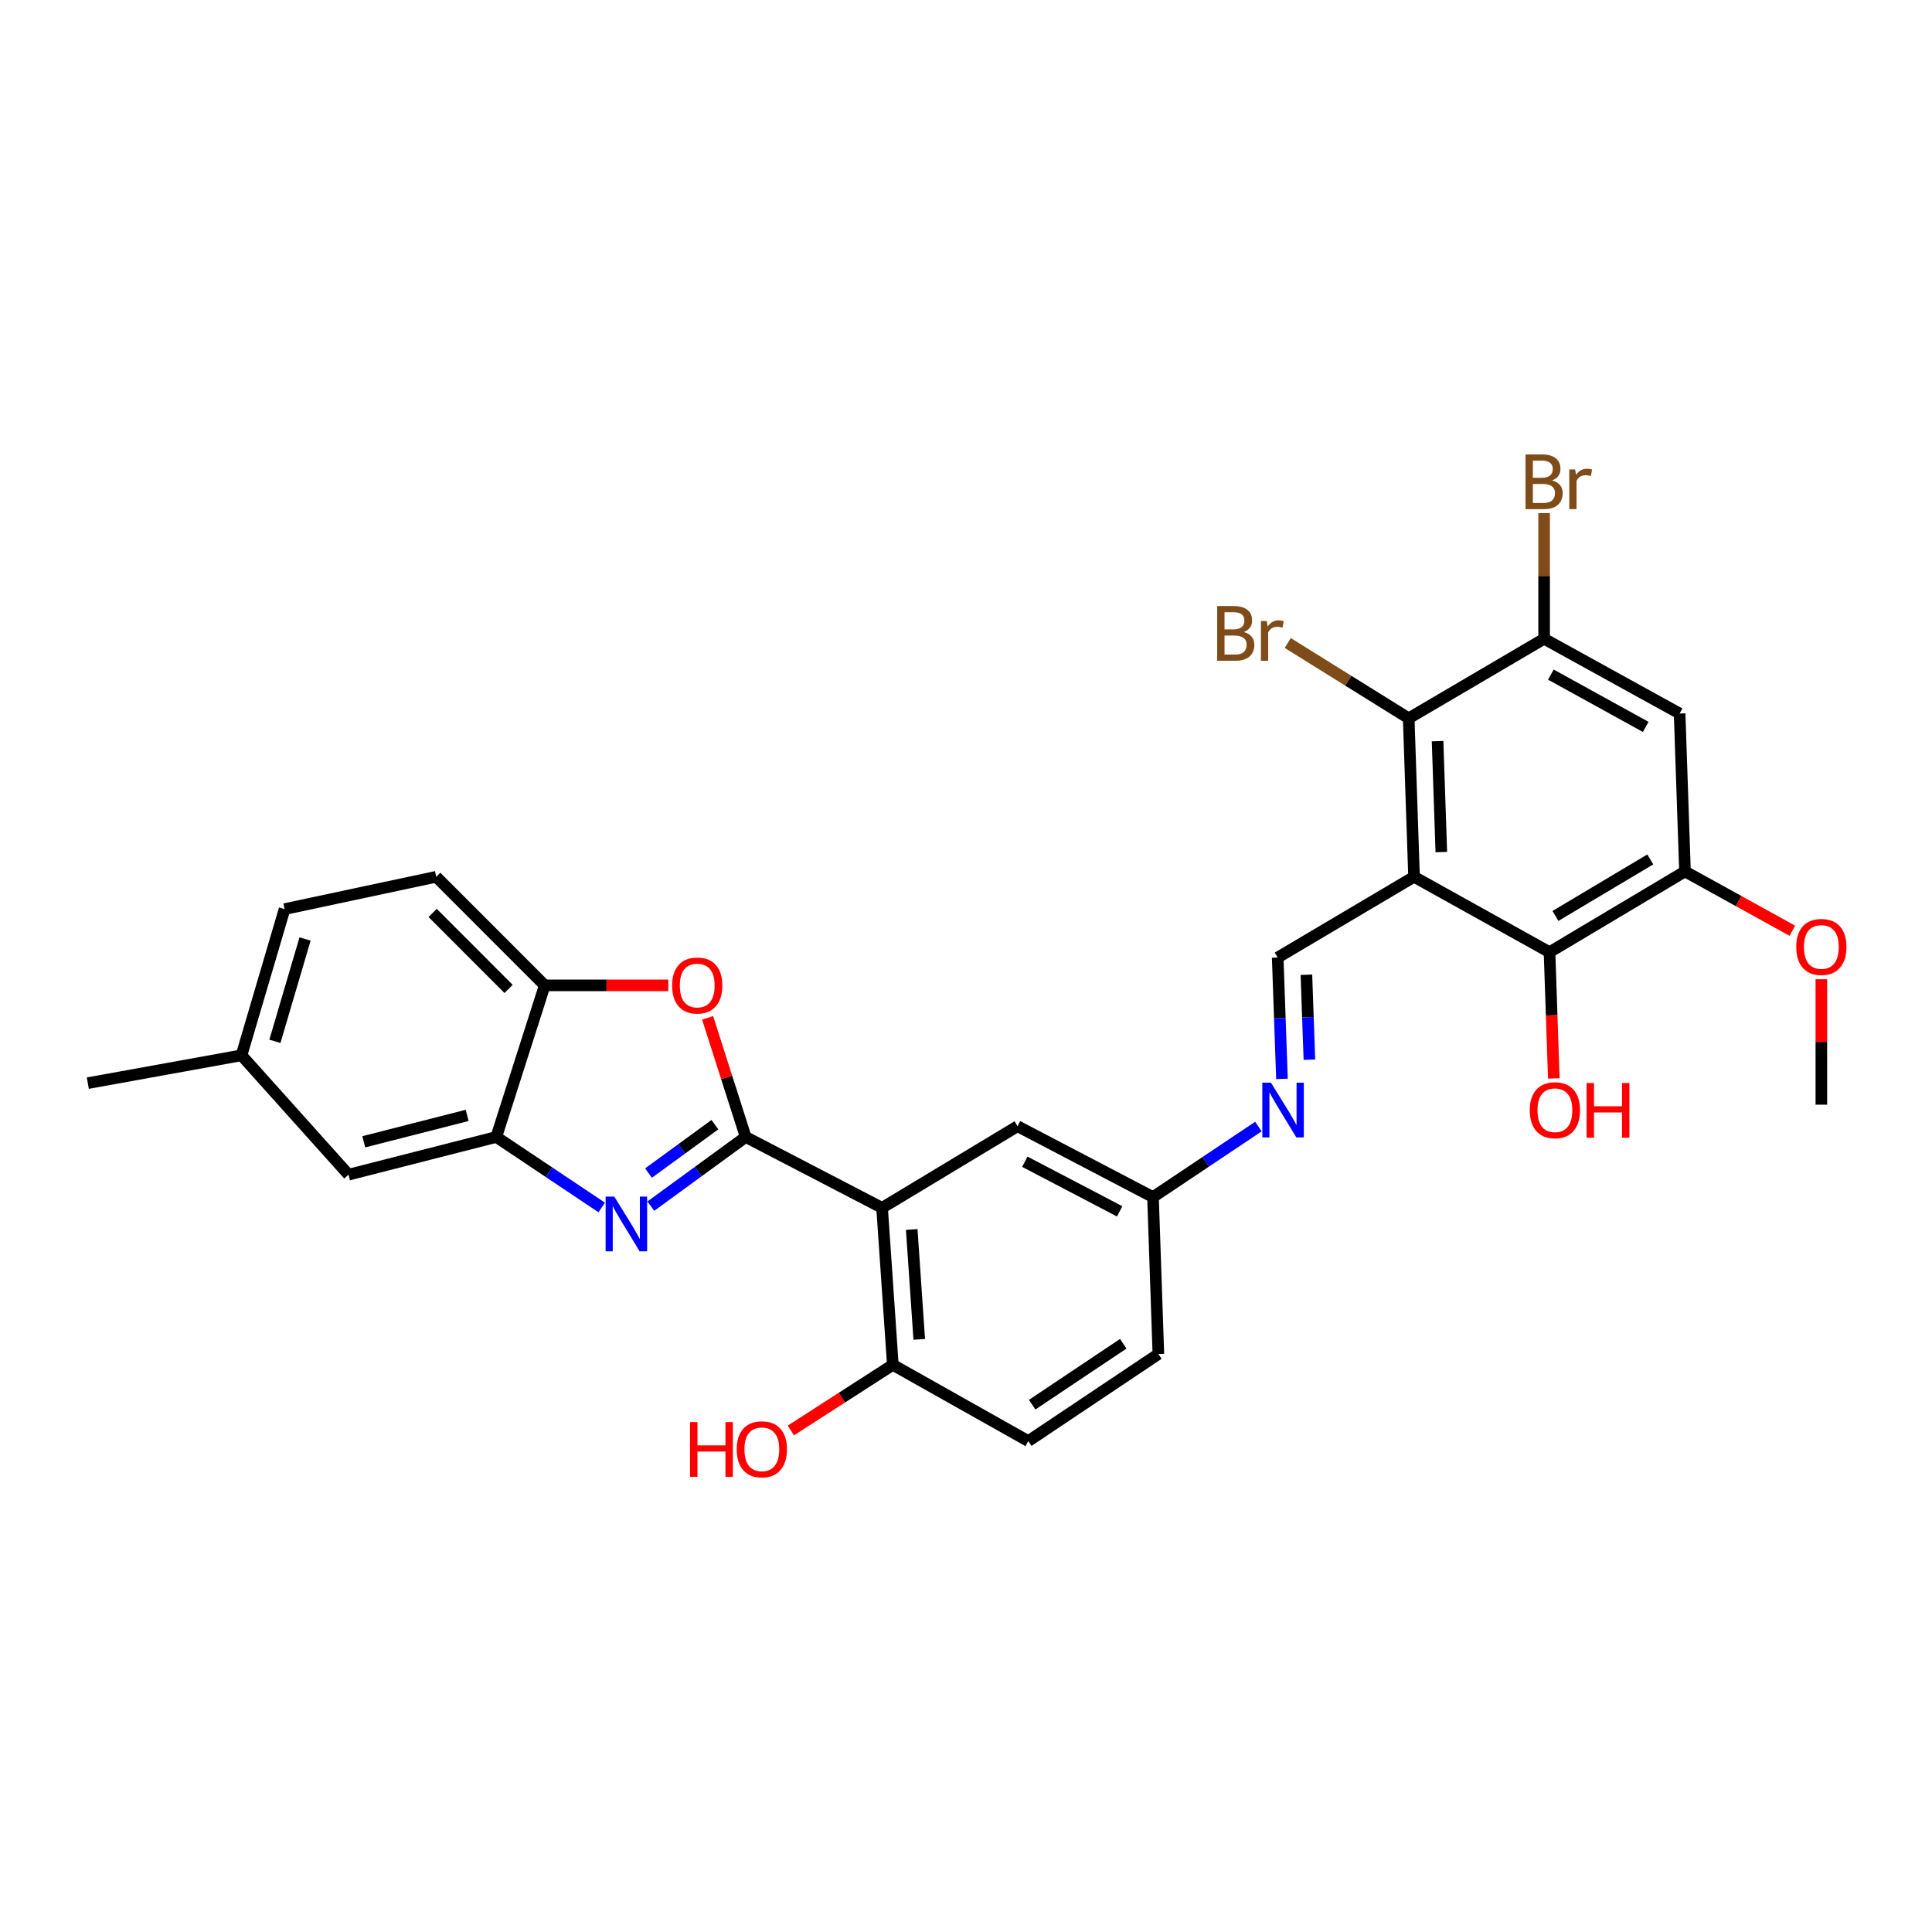 <?xml version='1.0' encoding='iso-8859-1'?>
<svg version='1.1' baseProfile='full'
              xmlns='http://www.w3.org/2000/svg'
                      xmlns:rdkit='http://www.rdkit.org/xml'
                      xmlns:xlink='http://www.w3.org/1999/xlink'
                  xml:space='preserve'
width='1000px' height='1000px' viewBox='0 0 1000 1000'>
<!-- END OF HEADER -->
<rect style='opacity:1.0;fill:#FFFFFF;stroke:none' width='1000' height='1000' x='0' y='0'> </rect>
<path class='bond-1' d='M 385.967,588.49 L 361.417,606.397' style='fill:none;fill-rule:evenodd;stroke:#000000;stroke-width:6px;stroke-linecap:butt;stroke-linejoin:miter;stroke-opacity:1' />
<path class='bond-1' d='M 361.417,606.397 L 336.866,624.303' style='fill:none;fill-rule:evenodd;stroke:#0000FF;stroke-width:6px;stroke-linecap:butt;stroke-linejoin:miter;stroke-opacity:1' />
<path class='bond-1' d='M 370.034,582.115 L 352.849,594.65' style='fill:none;fill-rule:evenodd;stroke:#000000;stroke-width:6px;stroke-linecap:butt;stroke-linejoin:miter;stroke-opacity:1' />
<path class='bond-1' d='M 352.849,594.65 L 335.663,607.184' style='fill:none;fill-rule:evenodd;stroke:#0000FF;stroke-width:6px;stroke-linecap:butt;stroke-linejoin:miter;stroke-opacity:1' />
<path class='bond-2' d='M 385.967,588.49 L 456.564,625.178' style='fill:none;fill-rule:evenodd;stroke:#000000;stroke-width:6px;stroke-linecap:butt;stroke-linejoin:miter;stroke-opacity:1' />
<path class='bond-3' d='M 385.967,588.49 L 376.115,557.664' style='fill:none;fill-rule:evenodd;stroke:#000000;stroke-width:6px;stroke-linecap:butt;stroke-linejoin:miter;stroke-opacity:1' />
<path class='bond-3' d='M 376.115,557.664 L 366.262,526.838' style='fill:none;fill-rule:evenodd;stroke:#FF0000;stroke-width:6px;stroke-linecap:butt;stroke-linejoin:miter;stroke-opacity:1' />
<path class='bond-0' d='M 731.908,453.823 L 661.335,495.616' style='fill:none;fill-rule:evenodd;stroke:#000000;stroke-width:6px;stroke-linecap:butt;stroke-linejoin:miter;stroke-opacity:1' />
<path class='bond-4' d='M 731.908,453.823 L 729.137,371.797' style='fill:none;fill-rule:evenodd;stroke:#000000;stroke-width:6px;stroke-linecap:butt;stroke-linejoin:miter;stroke-opacity:1' />
<path class='bond-4' d='M 746.024,441.028 L 744.084,383.61' style='fill:none;fill-rule:evenodd;stroke:#000000;stroke-width:6px;stroke-linecap:butt;stroke-linejoin:miter;stroke-opacity:1' />
<path class='bond-5' d='M 731.908,453.823 L 802.028,492.845' style='fill:none;fill-rule:evenodd;stroke:#000000;stroke-width:6px;stroke-linecap:butt;stroke-linejoin:miter;stroke-opacity:1' />
<path class='bond-6' d='M 311.45,624.992 L 284.162,606.741' style='fill:none;fill-rule:evenodd;stroke:#0000FF;stroke-width:6px;stroke-linecap:butt;stroke-linejoin:miter;stroke-opacity:1' />
<path class='bond-6' d='M 284.162,606.741 L 256.874,588.49' style='fill:none;fill-rule:evenodd;stroke:#000000;stroke-width:6px;stroke-linecap:butt;stroke-linejoin:miter;stroke-opacity:1' />
<path class='bond-13' d='M 456.564,625.178 L 462.129,706.437' style='fill:none;fill-rule:evenodd;stroke:#000000;stroke-width:6px;stroke-linecap:butt;stroke-linejoin:miter;stroke-opacity:1' />
<path class='bond-13' d='M 471.904,636.373 L 475.8,693.255' style='fill:none;fill-rule:evenodd;stroke:#000000;stroke-width:6px;stroke-linecap:butt;stroke-linejoin:miter;stroke-opacity:1' />
<path class='bond-14' d='M 456.564,625.178 L 526.676,582.925' style='fill:none;fill-rule:evenodd;stroke:#000000;stroke-width:6px;stroke-linecap:butt;stroke-linejoin:miter;stroke-opacity:1' />
<path class='bond-10' d='M 345.913,510.018 L 313.934,510.018' style='fill:none;fill-rule:evenodd;stroke:#FF0000;stroke-width:6px;stroke-linecap:butt;stroke-linejoin:miter;stroke-opacity:1' />
<path class='bond-10' d='M 313.934,510.018 L 281.954,510.018' style='fill:none;fill-rule:evenodd;stroke:#000000;stroke-width:6px;stroke-linecap:butt;stroke-linejoin:miter;stroke-opacity:1' />
<path class='bond-8' d='M 729.137,371.797 L 799.233,330.634' style='fill:none;fill-rule:evenodd;stroke:#000000;stroke-width:6px;stroke-linecap:butt;stroke-linejoin:miter;stroke-opacity:1' />
<path class='bond-19' d='M 729.137,371.797 L 697.832,352.306' style='fill:none;fill-rule:evenodd;stroke:#000000;stroke-width:6px;stroke-linecap:butt;stroke-linejoin:miter;stroke-opacity:1' />
<path class='bond-19' d='M 697.832,352.306 L 666.527,332.815' style='fill:none;fill-rule:evenodd;stroke:#7F4C19;stroke-width:6px;stroke-linecap:butt;stroke-linejoin:miter;stroke-opacity:1' />
<path class='bond-9' d='M 802.028,492.845 L 872.149,451.053' style='fill:none;fill-rule:evenodd;stroke:#000000;stroke-width:6px;stroke-linecap:butt;stroke-linejoin:miter;stroke-opacity:1' />
<path class='bond-9' d='M 805.102,474.087 L 854.187,444.832' style='fill:none;fill-rule:evenodd;stroke:#000000;stroke-width:6px;stroke-linecap:butt;stroke-linejoin:miter;stroke-opacity:1' />
<path class='bond-21' d='M 802.028,492.845 L 803.143,525.523' style='fill:none;fill-rule:evenodd;stroke:#000000;stroke-width:6px;stroke-linecap:butt;stroke-linejoin:miter;stroke-opacity:1' />
<path class='bond-21' d='M 803.143,525.523 L 804.257,558.201' style='fill:none;fill-rule:evenodd;stroke:#FF0000;stroke-width:6px;stroke-linecap:butt;stroke-linejoin:miter;stroke-opacity:1' />
<path class='bond-15' d='M 256.874,588.49 L 180.412,608.005' style='fill:none;fill-rule:evenodd;stroke:#000000;stroke-width:6px;stroke-linecap:butt;stroke-linejoin:miter;stroke-opacity:1' />
<path class='bond-15' d='M 241.809,577.33 L 188.286,590.99' style='fill:none;fill-rule:evenodd;stroke:#000000;stroke-width:6px;stroke-linecap:butt;stroke-linejoin:miter;stroke-opacity:1' />
<path class='bond-29' d='M 256.874,588.49 L 281.954,510.018' style='fill:none;fill-rule:evenodd;stroke:#000000;stroke-width:6px;stroke-linecap:butt;stroke-linejoin:miter;stroke-opacity:1' />
<path class='bond-7' d='M 661.335,495.616 L 662.441,527.023' style='fill:none;fill-rule:evenodd;stroke:#000000;stroke-width:6px;stroke-linecap:butt;stroke-linejoin:miter;stroke-opacity:1' />
<path class='bond-7' d='M 662.441,527.023 L 663.546,558.43' style='fill:none;fill-rule:evenodd;stroke:#0000FF;stroke-width:6px;stroke-linecap:butt;stroke-linejoin:miter;stroke-opacity:1' />
<path class='bond-7' d='M 676.197,504.527 L 676.971,526.511' style='fill:none;fill-rule:evenodd;stroke:#000000;stroke-width:6px;stroke-linecap:butt;stroke-linejoin:miter;stroke-opacity:1' />
<path class='bond-7' d='M 676.971,526.511 L 677.745,548.496' style='fill:none;fill-rule:evenodd;stroke:#0000FF;stroke-width:6px;stroke-linecap:butt;stroke-linejoin:miter;stroke-opacity:1' />
<path class='bond-20' d='M 799.233,330.634 L 799.233,298.1' style='fill:none;fill-rule:evenodd;stroke:#000000;stroke-width:6px;stroke-linecap:butt;stroke-linejoin:miter;stroke-opacity:1' />
<path class='bond-20' d='M 799.233,298.1 L 799.233,265.567' style='fill:none;fill-rule:evenodd;stroke:#7F4C19;stroke-width:6px;stroke-linecap:butt;stroke-linejoin:miter;stroke-opacity:1' />
<path class='bond-32' d='M 799.233,330.634 L 869.362,369.317' style='fill:none;fill-rule:evenodd;stroke:#000000;stroke-width:6px;stroke-linecap:butt;stroke-linejoin:miter;stroke-opacity:1' />
<path class='bond-32' d='M 802.73,349.168 L 851.82,376.246' style='fill:none;fill-rule:evenodd;stroke:#000000;stroke-width:6px;stroke-linecap:butt;stroke-linejoin:miter;stroke-opacity:1' />
<path class='bond-11' d='M 872.149,451.053 L 869.362,369.317' style='fill:none;fill-rule:evenodd;stroke:#000000;stroke-width:6px;stroke-linecap:butt;stroke-linejoin:miter;stroke-opacity:1' />
<path class='bond-23' d='M 872.149,451.053 L 899.931,466.403' style='fill:none;fill-rule:evenodd;stroke:#000000;stroke-width:6px;stroke-linecap:butt;stroke-linejoin:miter;stroke-opacity:1' />
<path class='bond-23' d='M 899.931,466.403 L 927.713,481.754' style='fill:none;fill-rule:evenodd;stroke:#FF0000;stroke-width:6px;stroke-linecap:butt;stroke-linejoin:miter;stroke-opacity:1' />
<path class='bond-17' d='M 281.954,510.018 L 225.783,453.823' style='fill:none;fill-rule:evenodd;stroke:#000000;stroke-width:6px;stroke-linecap:butt;stroke-linejoin:miter;stroke-opacity:1' />
<path class='bond-17' d='M 263.245,511.867 L 223.926,472.531' style='fill:none;fill-rule:evenodd;stroke:#000000;stroke-width:6px;stroke-linecap:butt;stroke-linejoin:miter;stroke-opacity:1' />
<path class='bond-12' d='M 651.349,583.106 L 624.069,601.359' style='fill:none;fill-rule:evenodd;stroke:#0000FF;stroke-width:6px;stroke-linecap:butt;stroke-linejoin:miter;stroke-opacity:1' />
<path class='bond-12' d='M 624.069,601.359 L 596.789,619.613' style='fill:none;fill-rule:evenodd;stroke:#000000;stroke-width:6px;stroke-linecap:butt;stroke-linejoin:miter;stroke-opacity:1' />
<path class='bond-18' d='M 462.129,706.437 L 532.242,745.904' style='fill:none;fill-rule:evenodd;stroke:#000000;stroke-width:6px;stroke-linecap:butt;stroke-linejoin:miter;stroke-opacity:1' />
<path class='bond-26' d='M 462.129,706.437 L 435.736,723.426' style='fill:none;fill-rule:evenodd;stroke:#000000;stroke-width:6px;stroke-linecap:butt;stroke-linejoin:miter;stroke-opacity:1' />
<path class='bond-26' d='M 435.736,723.426 L 409.343,740.414' style='fill:none;fill-rule:evenodd;stroke:#FF0000;stroke-width:6px;stroke-linecap:butt;stroke-linejoin:miter;stroke-opacity:1' />
<path class='bond-16' d='M 526.676,582.925 L 596.789,619.613' style='fill:none;fill-rule:evenodd;stroke:#000000;stroke-width:6px;stroke-linecap:butt;stroke-linejoin:miter;stroke-opacity:1' />
<path class='bond-16' d='M 530.452,601.31 L 579.531,626.992' style='fill:none;fill-rule:evenodd;stroke:#000000;stroke-width:6px;stroke-linecap:butt;stroke-linejoin:miter;stroke-opacity:1' />
<path class='bond-22' d='M 180.412,608.005 L 125.001,546.229' style='fill:none;fill-rule:evenodd;stroke:#000000;stroke-width:6px;stroke-linecap:butt;stroke-linejoin:miter;stroke-opacity:1' />
<path class='bond-24' d='M 596.789,619.613 L 599.575,700.856' style='fill:none;fill-rule:evenodd;stroke:#000000;stroke-width:6px;stroke-linecap:butt;stroke-linejoin:miter;stroke-opacity:1' />
<path class='bond-25' d='M 225.783,453.823 L 147.295,470.552' style='fill:none;fill-rule:evenodd;stroke:#000000;stroke-width:6px;stroke-linecap:butt;stroke-linejoin:miter;stroke-opacity:1' />
<path class='bond-31' d='M 532.242,745.904 L 599.575,700.856' style='fill:none;fill-rule:evenodd;stroke:#000000;stroke-width:6px;stroke-linecap:butt;stroke-linejoin:miter;stroke-opacity:1' />
<path class='bond-31' d='M 534.257,727.062 L 581.39,695.529' style='fill:none;fill-rule:evenodd;stroke:#000000;stroke-width:6px;stroke-linecap:butt;stroke-linejoin:miter;stroke-opacity:1' />
<path class='bond-27' d='M 125.001,546.229 L 45.455,560.631' style='fill:none;fill-rule:evenodd;stroke:#000000;stroke-width:6px;stroke-linecap:butt;stroke-linejoin:miter;stroke-opacity:1' />
<path class='bond-30' d='M 125.001,546.229 L 147.295,470.552' style='fill:none;fill-rule:evenodd;stroke:#000000;stroke-width:6px;stroke-linecap:butt;stroke-linejoin:miter;stroke-opacity:1' />
<path class='bond-30' d='M 142.292,538.986 L 157.898,486.012' style='fill:none;fill-rule:evenodd;stroke:#000000;stroke-width:6px;stroke-linecap:butt;stroke-linejoin:miter;stroke-opacity:1' />
<path class='bond-28' d='M 942.729,506.854 L 942.729,539.316' style='fill:none;fill-rule:evenodd;stroke:#FF0000;stroke-width:6px;stroke-linecap:butt;stroke-linejoin:miter;stroke-opacity:1' />
<path class='bond-28' d='M 942.729,539.316 L 942.729,571.778' style='fill:none;fill-rule:evenodd;stroke:#000000;stroke-width:6px;stroke-linecap:butt;stroke-linejoin:miter;stroke-opacity:1' />
<path  class='atom-2' d='M 317.955 619.37
L 327.235 634.37
Q 328.155 635.85, 329.635 638.53
Q 331.115 641.21, 331.195 641.37
L 331.195 619.37
L 334.955 619.37
L 334.955 647.69
L 331.075 647.69
L 321.115 631.29
Q 319.955 629.37, 318.715 627.17
Q 317.515 624.97, 317.155 624.29
L 317.155 647.69
L 313.475 647.69
L 313.475 619.37
L 317.955 619.37
' fill='#0000FF'/>
<path  class='atom-4' d='M 347.887 510.098
Q 347.887 503.298, 351.247 499.498
Q 354.607 495.698, 360.887 495.698
Q 367.167 495.698, 370.527 499.498
Q 373.887 503.298, 373.887 510.098
Q 373.887 516.978, 370.487 520.898
Q 367.087 524.778, 360.887 524.778
Q 354.647 524.778, 351.247 520.898
Q 347.887 517.018, 347.887 510.098
M 360.887 521.578
Q 365.207 521.578, 367.527 518.698
Q 369.887 515.778, 369.887 510.098
Q 369.887 504.538, 367.527 501.738
Q 365.207 498.898, 360.887 498.898
Q 356.567 498.898, 354.207 501.698
Q 351.887 504.498, 351.887 510.098
Q 351.887 515.818, 354.207 518.698
Q 356.567 521.578, 360.887 521.578
' fill='#FF0000'/>
<path  class='atom-13' d='M 657.854 560.405
L 667.134 575.405
Q 668.054 576.885, 669.534 579.565
Q 671.014 582.245, 671.094 582.405
L 671.094 560.405
L 674.854 560.405
L 674.854 588.725
L 670.974 588.725
L 661.014 572.325
Q 659.854 570.405, 658.614 568.205
Q 657.414 566.005, 657.054 565.325
L 657.054 588.725
L 653.374 588.725
L 653.374 560.405
L 657.854 560.405
' fill='#0000FF'/>
<path  class='atom-20' d='M 643.769 327.127
Q 646.489 327.887, 647.849 329.567
Q 649.249 331.207, 649.249 333.647
Q 649.249 337.567, 646.729 339.807
Q 644.249 342.007, 639.529 342.007
L 630.009 342.007
L 630.009 313.687
L 638.369 313.687
Q 643.209 313.687, 645.649 315.647
Q 648.089 317.607, 648.089 321.207
Q 648.089 325.487, 643.769 327.127
M 633.809 316.887
L 633.809 325.767
L 638.369 325.767
Q 641.169 325.767, 642.609 324.647
Q 644.089 323.487, 644.089 321.207
Q 644.089 316.887, 638.369 316.887
L 633.809 316.887
M 639.529 338.807
Q 642.289 338.807, 643.769 337.487
Q 645.249 336.167, 645.249 333.647
Q 645.249 331.327, 643.609 330.167
Q 642.009 328.967, 638.929 328.967
L 633.809 328.967
L 633.809 338.807
L 639.529 338.807
' fill='#7F4C19'/>
<path  class='atom-20' d='M 655.689 321.447
L 656.129 324.287
Q 658.289 321.087, 661.809 321.087
Q 662.929 321.087, 664.449 321.487
L 663.849 324.847
Q 662.129 324.447, 661.169 324.447
Q 659.489 324.447, 658.369 325.127
Q 657.289 325.767, 656.409 327.327
L 656.409 342.007
L 652.649 342.007
L 652.649 321.447
L 655.689 321.447
' fill='#7F4C19'/>
<path  class='atom-21' d='M 803.373 248.655
Q 806.093 249.415, 807.453 251.095
Q 808.853 252.735, 808.853 255.175
Q 808.853 259.095, 806.333 261.335
Q 803.853 263.535, 799.133 263.535
L 789.613 263.535
L 789.613 235.215
L 797.973 235.215
Q 802.813 235.215, 805.253 237.175
Q 807.693 239.135, 807.693 242.735
Q 807.693 247.015, 803.373 248.655
M 793.413 238.415
L 793.413 247.295
L 797.973 247.295
Q 800.773 247.295, 802.213 246.175
Q 803.693 245.015, 803.693 242.735
Q 803.693 238.415, 797.973 238.415
L 793.413 238.415
M 799.133 260.335
Q 801.893 260.335, 803.373 259.015
Q 804.853 257.695, 804.853 255.175
Q 804.853 252.855, 803.213 251.695
Q 801.613 250.495, 798.533 250.495
L 793.413 250.495
L 793.413 260.335
L 799.133 260.335
' fill='#7F4C19'/>
<path  class='atom-21' d='M 815.293 242.975
L 815.733 245.815
Q 817.893 242.615, 821.413 242.615
Q 822.533 242.615, 824.053 243.015
L 823.453 246.375
Q 821.733 245.975, 820.773 245.975
Q 819.093 245.975, 817.973 246.655
Q 816.893 247.295, 816.013 248.855
L 816.013 263.535
L 812.253 263.535
L 812.253 242.975
L 815.293 242.975
' fill='#7F4C19'/>
<path  class='atom-22' d='M 791.815 574.645
Q 791.815 567.845, 795.175 564.045
Q 798.535 560.245, 804.815 560.245
Q 811.095 560.245, 814.455 564.045
Q 817.815 567.845, 817.815 574.645
Q 817.815 581.525, 814.415 585.445
Q 811.015 589.325, 804.815 589.325
Q 798.575 589.325, 795.175 585.445
Q 791.815 581.565, 791.815 574.645
M 804.815 586.125
Q 809.135 586.125, 811.455 583.245
Q 813.815 580.325, 813.815 574.645
Q 813.815 569.085, 811.455 566.285
Q 809.135 563.445, 804.815 563.445
Q 800.495 563.445, 798.135 566.245
Q 795.815 569.045, 795.815 574.645
Q 795.815 580.365, 798.135 583.245
Q 800.495 586.125, 804.815 586.125
' fill='#FF0000'/>
<path  class='atom-22' d='M 821.215 560.565
L 825.055 560.565
L 825.055 572.605
L 839.535 572.605
L 839.535 560.565
L 843.375 560.565
L 843.375 588.885
L 839.535 588.885
L 839.535 575.805
L 825.055 575.805
L 825.055 588.885
L 821.215 588.885
L 821.215 560.565
' fill='#FF0000'/>
<path  class='atom-24' d='M 929.729 490.131
Q 929.729 483.331, 933.089 479.531
Q 936.449 475.731, 942.729 475.731
Q 949.009 475.731, 952.369 479.531
Q 955.729 483.331, 955.729 490.131
Q 955.729 497.011, 952.329 500.931
Q 948.929 504.811, 942.729 504.811
Q 936.489 504.811, 933.089 500.931
Q 929.729 497.051, 929.729 490.131
M 942.729 501.611
Q 947.049 501.611, 949.369 498.731
Q 951.729 495.811, 951.729 490.131
Q 951.729 484.571, 949.369 481.771
Q 947.049 478.931, 942.729 478.931
Q 938.409 478.931, 936.049 481.731
Q 933.729 484.531, 933.729 490.131
Q 933.729 495.851, 936.049 498.731
Q 938.409 501.611, 942.729 501.611
' fill='#FF0000'/>
<path  class='atom-27' d='M 357.167 736.08
L 361.007 736.08
L 361.007 748.12
L 375.487 748.12
L 375.487 736.08
L 379.327 736.08
L 379.327 764.4
L 375.487 764.4
L 375.487 751.32
L 361.007 751.32
L 361.007 764.4
L 357.167 764.4
L 357.167 736.08
' fill='#FF0000'/>
<path  class='atom-27' d='M 381.327 750.16
Q 381.327 743.36, 384.687 739.56
Q 388.047 735.76, 394.327 735.76
Q 400.607 735.76, 403.967 739.56
Q 407.327 743.36, 407.327 750.16
Q 407.327 757.04, 403.927 760.96
Q 400.527 764.84, 394.327 764.84
Q 388.087 764.84, 384.687 760.96
Q 381.327 757.08, 381.327 750.16
M 394.327 761.64
Q 398.647 761.64, 400.967 758.76
Q 403.327 755.84, 403.327 750.16
Q 403.327 744.6, 400.967 741.8
Q 398.647 738.96, 394.327 738.96
Q 390.007 738.96, 387.647 741.76
Q 385.327 744.56, 385.327 750.16
Q 385.327 755.88, 387.647 758.76
Q 390.007 761.64, 394.327 761.64
' fill='#FF0000'/>
</svg>
